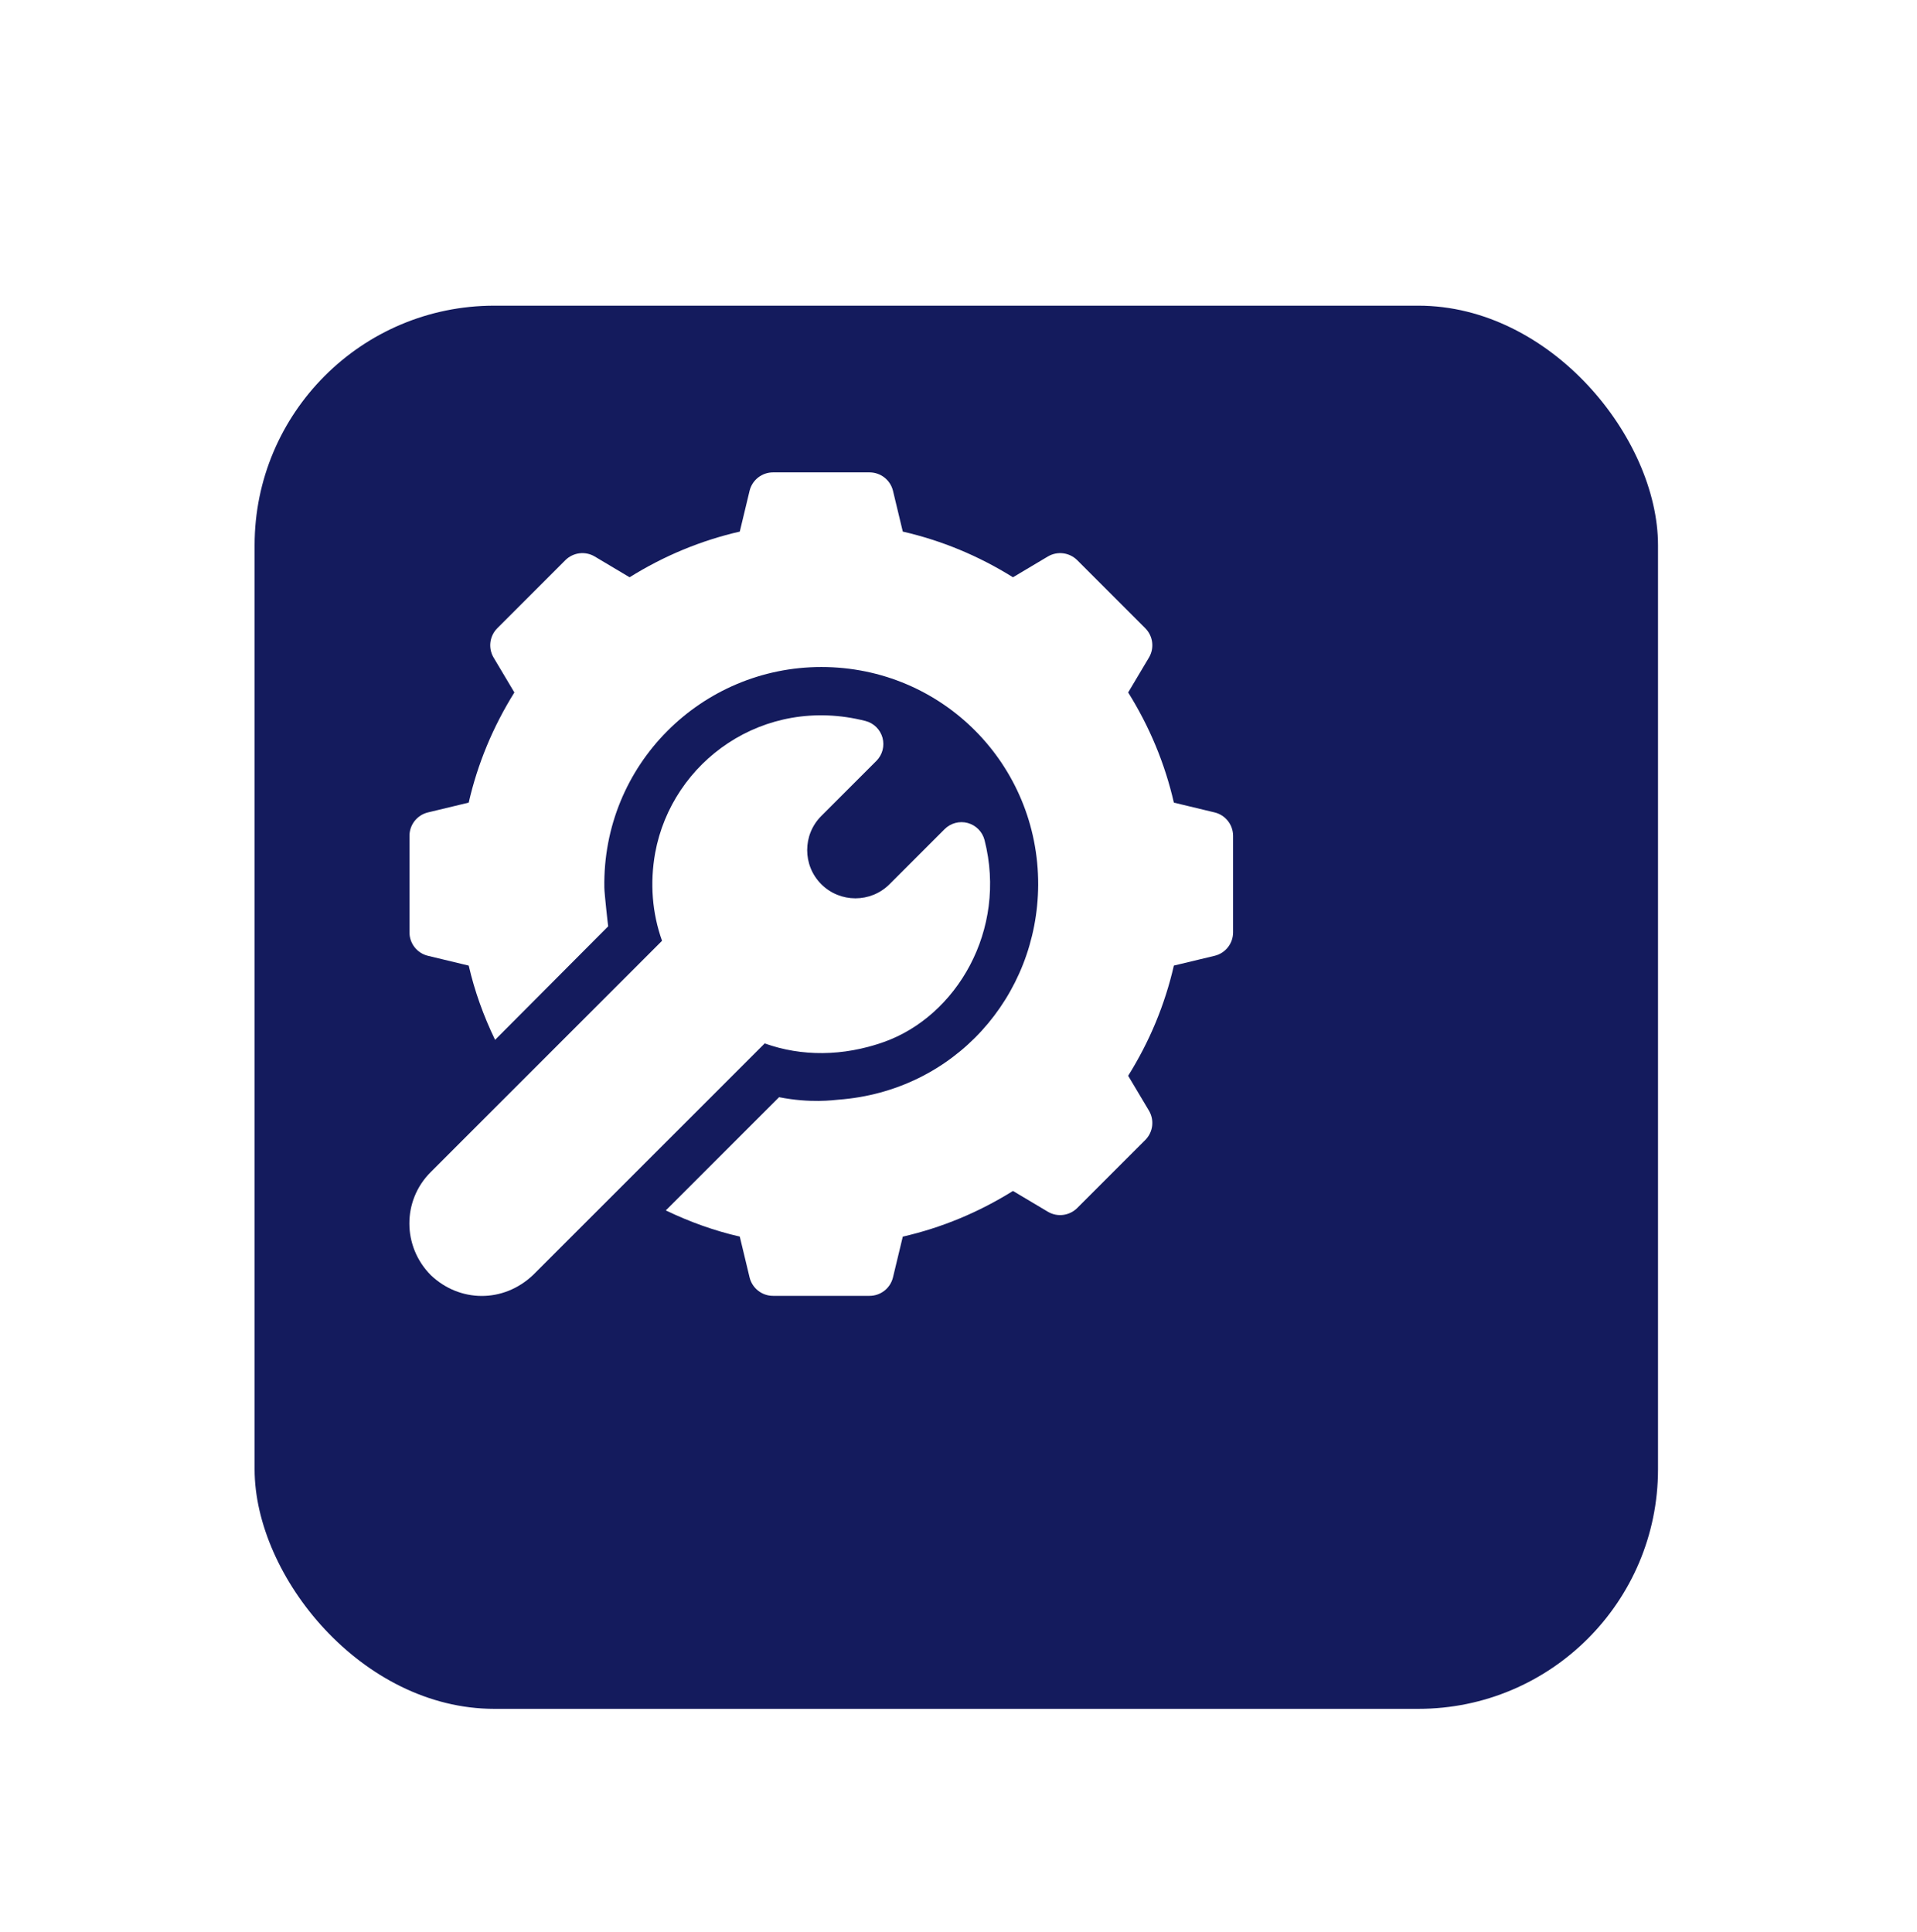 <svg width="128" height="129" viewBox="0 0 128 129" fill="none" xmlns="http://www.w3.org/2000/svg">
<g filter="url(#filter0_dii_3376_27794)">
<rect x="5" y="1.414" width="93.707" height="93.707" rx="16" fill="#141B5D"/>
</g>
<g filter="url(#filter1_i_3376_27794)">
<g filter="url(#filter2_d_3376_27794)">
<path d="M40.61 53.863L40.61 53.863C40.644 53.829 40.642 53.831 40.61 53.863Z" fill="white"/>
<path d="M81.115 46.259L78.38 45.601C77.785 43.005 76.761 40.538 75.329 38.244L76.715 35.917C77.093 35.283 76.991 34.474 76.47 33.954L71.928 29.411C71.407 28.892 70.6 28.788 69.964 29.166L67.637 30.552C65.343 29.12 62.876 28.096 60.28 27.501L59.623 24.766C59.443 24.05 58.8 23.547 58.06 23.547H51.616C50.876 23.547 50.233 24.05 50.053 24.766L49.396 27.501C46.8 28.096 44.333 29.12 42.039 30.552L39.712 29.166C39.078 28.788 38.269 28.891 37.748 29.411L33.206 33.954C32.685 34.474 32.583 35.283 32.96 35.917L34.346 38.244C32.915 40.538 31.89 43.005 31.296 45.601L28.561 46.259C27.845 46.438 27.341 47.082 27.341 47.821V54.266C27.341 55.005 27.845 55.65 28.562 55.828L31.297 56.486C31.694 58.206 32.291 59.858 33.057 61.444C34.24 60.255 40.183 54.287 40.61 53.861C40.589 53.752 40.359 51.688 40.353 51.286C40.215 43.077 46.828 36.545 54.844 36.545C62.915 36.545 69.351 43.053 69.32 51.094C69.286 58.53 63.735 64.861 55.983 65.44C55.648 65.466 54.132 65.689 52.019 65.273L44.457 72.834C46.036 73.596 47.683 74.189 49.396 74.584L50.053 77.32C50.233 78.036 50.876 78.54 51.616 78.54H58.06C58.8 78.54 59.443 78.036 59.622 77.32L60.28 74.585C62.876 73.991 65.343 72.966 67.637 71.535L69.964 72.921C70.595 73.299 71.405 73.195 71.927 72.675L76.47 68.133C76.991 67.612 77.093 66.804 76.715 66.169L75.329 63.843C76.763 61.549 77.785 59.082 78.38 56.484L81.113 55.828C81.831 55.65 82.334 55.005 82.334 54.266V47.821C82.334 47.082 81.831 46.438 81.115 46.259Z" fill="white"/>
</g>
</g>
<g filter="url(#filter3_d_3376_27794)">
<g filter="url(#filter4_i_3376_27794)">
<path d="M65.74 48.105C65.598 47.55 65.17 47.114 64.618 46.962C64.066 46.811 63.476 46.969 63.071 47.374L59.394 51.05C58.138 52.307 56.095 52.307 54.838 51.05C53.582 49.795 53.582 47.749 54.838 46.494L58.516 42.816C58.921 42.411 59.077 41.82 58.926 41.268C58.774 40.717 58.338 40.288 57.784 40.147C50.985 38.419 44.868 42.847 43.746 48.962C43.385 50.976 43.546 52.982 44.205 54.829C43.288 55.746 29.129 69.906 28.748 70.287C26.858 72.176 26.858 75.251 28.778 77.17C30.679 78.973 33.592 79.048 35.602 77.14L51.059 61.683C53.534 62.566 56.294 62.549 58.996 61.595C63.864 59.878 67.271 54.113 65.74 48.105Z" fill="white"/>
</g>
</g>
<defs>
<filter id="filter0_dii_3376_27794" x="0" y="-3.586" width="127.707" height="131.707" filterUnits="userSpaceOnUse" color-interpolation-filters="sRGB">
<feFlood flood-opacity="0" result="BackgroundImageFix"/>
<feColorMatrix in="SourceAlpha" type="matrix" values="0 0 0 0 0 0 0 0 0 0 0 0 0 0 0 0 0 0 127 0" result="hardAlpha"/>
<feMorphology radius="4" operator="erode" in="SourceAlpha" result="effect1_dropShadow_3376_27794"/>
<feOffset dx="12" dy="16"/>
<feGaussianBlur stdDeviation="10.5"/>
<feComposite in2="hardAlpha" operator="out"/>
<feColorMatrix type="matrix" values="0 0 0 0 0.078 0 0 0 0 0.106 0 0 0 0 0.365 0 0 0 0.2 0"/>
<feBlend mode="normal" in2="BackgroundImageFix" result="effect1_dropShadow_3376_27794"/>
<feBlend mode="normal" in="SourceGraphic" in2="effect1_dropShadow_3376_27794" result="shape"/>
<feColorMatrix in="SourceAlpha" type="matrix" values="0 0 0 0 0 0 0 0 0 0 0 0 0 0 0 0 0 0 127 0" result="hardAlpha"/>
<feOffset dy="8"/>
<feGaussianBlur stdDeviation="6.5"/>
<feComposite in2="hardAlpha" operator="arithmetic" k2="-1" k3="1"/>
<feColorMatrix type="matrix" values="0 0 0 0 0.336 0 0 0 0 0.361 0 0 0 0 0.59 0 0 0 1 0"/>
<feBlend mode="normal" in2="shape" result="effect2_innerShadow_3376_27794"/>
<feColorMatrix in="SourceAlpha" type="matrix" values="0 0 0 0 0 0 0 0 0 0 0 0 0 0 0 0 0 0 127 0" result="hardAlpha"/>
<feOffset dy="-5"/>
<feGaussianBlur stdDeviation="10"/>
<feComposite in2="hardAlpha" operator="arithmetic" k2="-1" k3="1"/>
<feColorMatrix type="matrix" values="0 0 0 0 0.1 0 0 0 0 0.147 0 0 0 0 0.59 0 0 0 1 0"/>
<feBlend mode="normal" in2="effect2_innerShadow_3376_27794" result="effect3_innerShadow_3376_27794"/>
</filter>
<filter id="filter1_i_3376_27794" x="27.341" y="23.547" width="54.993" height="56.992" filterUnits="userSpaceOnUse" color-interpolation-filters="sRGB">
<feFlood flood-opacity="0" result="BackgroundImageFix"/>
<feBlend mode="normal" in="SourceGraphic" in2="BackgroundImageFix" result="shape"/>
<feColorMatrix in="SourceAlpha" type="matrix" values="0 0 0 0 0 0 0 0 0 0 0 0 0 0 0 0 0 0 127 0" result="hardAlpha"/>
<feOffset dy="2"/>
<feGaussianBlur stdDeviation="2"/>
<feComposite in2="hardAlpha" operator="arithmetic" k2="-1" k3="1"/>
<feColorMatrix type="matrix" values="0 0 0 0 0 0 0 0 0 0 0 0 0 0 0 0 0 0 0.25 0"/>
<feBlend mode="normal" in2="shape" result="effect1_innerShadow_3376_27794"/>
</filter>
<filter id="filter2_d_3376_27794" x="17.341" y="19.547" width="74.993" height="74.992" filterUnits="userSpaceOnUse" color-interpolation-filters="sRGB">
<feFlood flood-opacity="0" result="BackgroundImageFix"/>
<feColorMatrix in="SourceAlpha" type="matrix" values="0 0 0 0 0 0 0 0 0 0 0 0 0 0 0 0 0 0 127 0" result="hardAlpha"/>
<feOffset dy="6"/>
<feGaussianBlur stdDeviation="5"/>
<feComposite in2="hardAlpha" operator="out"/>
<feColorMatrix type="matrix" values="0 0 0 0 0 0 0 0 0 0 0 0 0 0 0 0 0 0 0.25 0"/>
<feBlend mode="normal" in2="BackgroundImageFix" result="effect1_dropShadow_3376_27794"/>
<feBlend mode="normal" in="SourceGraphic" in2="effect1_dropShadow_3376_27794" result="shape"/>
</filter>
<filter id="filter3_d_3376_27794" x="17.334" y="35.77" width="58.775" height="58.777" filterUnits="userSpaceOnUse" color-interpolation-filters="sRGB">
<feFlood flood-opacity="0" result="BackgroundImageFix"/>
<feColorMatrix in="SourceAlpha" type="matrix" values="0 0 0 0 0 0 0 0 0 0 0 0 0 0 0 0 0 0 127 0" result="hardAlpha"/>
<feOffset dy="6"/>
<feGaussianBlur stdDeviation="5"/>
<feComposite in2="hardAlpha" operator="out"/>
<feColorMatrix type="matrix" values="0 0 0 0 0 0 0 0 0 0 0 0 0 0 0 0 0 0 0.25 0"/>
<feBlend mode="normal" in2="BackgroundImageFix" result="effect1_dropShadow_3376_27794"/>
<feBlend mode="normal" in="SourceGraphic" in2="effect1_dropShadow_3376_27794" result="shape"/>
</filter>
<filter id="filter4_i_3376_27794" x="27.334" y="39.77" width="38.775" height="40.777" filterUnits="userSpaceOnUse" color-interpolation-filters="sRGB">
<feFlood flood-opacity="0" result="BackgroundImageFix"/>
<feBlend mode="normal" in="SourceGraphic" in2="BackgroundImageFix" result="shape"/>
<feColorMatrix in="SourceAlpha" type="matrix" values="0 0 0 0 0 0 0 0 0 0 0 0 0 0 0 0 0 0 127 0" result="hardAlpha"/>
<feOffset dy="2"/>
<feGaussianBlur stdDeviation="2"/>
<feComposite in2="hardAlpha" operator="arithmetic" k2="-1" k3="1"/>
<feColorMatrix type="matrix" values="0 0 0 0 0 0 0 0 0 0 0 0 0 0 0 0 0 0 0.25 0"/>
<feBlend mode="normal" in2="shape" result="effect1_innerShadow_3376_27794"/>
</filter>
</defs>
</svg>
